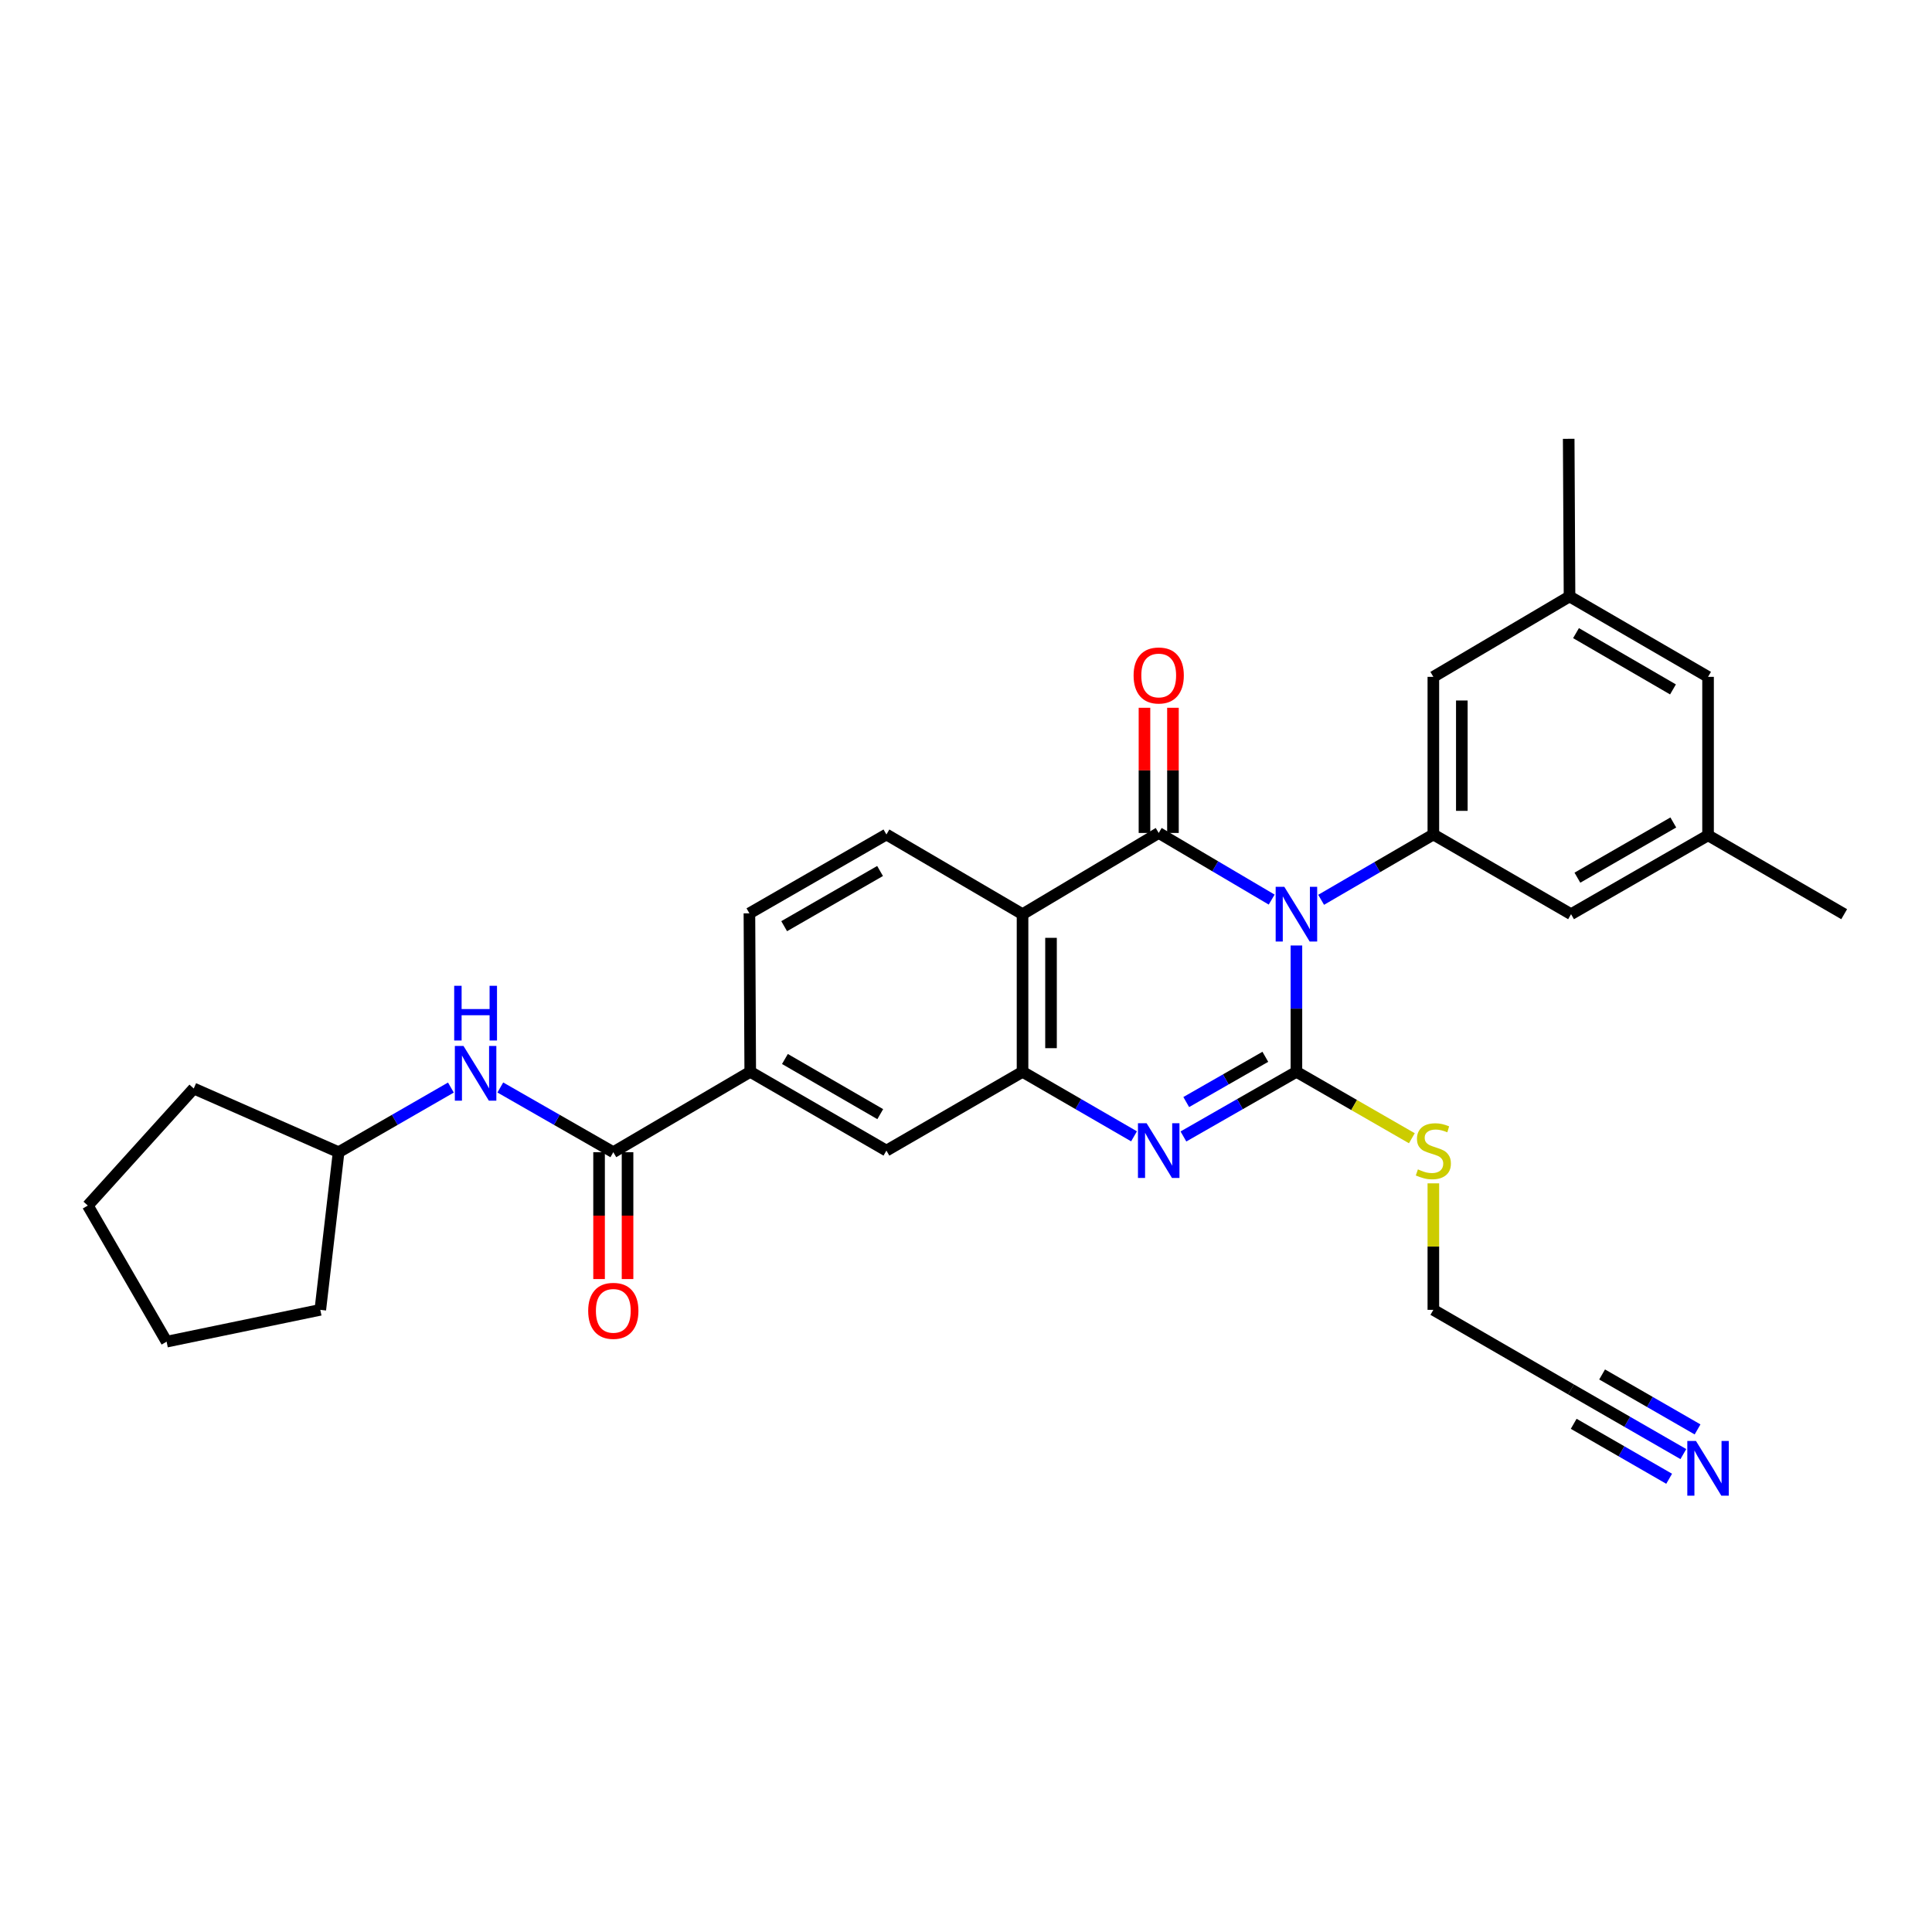 <?xml version='1.0' encoding='iso-8859-1'?>
<svg version='1.1' baseProfile='full'
              xmlns='http://www.w3.org/2000/svg'
                      xmlns:rdkit='http://www.rdkit.org/xml'
                      xmlns:xlink='http://www.w3.org/1999/xlink'
                  xml:space='preserve'
width='1000px' height='1000px' viewBox='0 0 1000 1000'>
<!-- END OF HEADER -->
<rect style='opacity:1.0;fill:#FFFFFF;stroke:none' width='1000' height='1000' x='0' y='0'> </rect>
<path class='bond-0' d='M 671.025,489.383 L 671.025,522.076' style='fill:none;fill-rule:evenodd;stroke:#0000FF;stroke-width:6px;stroke-linecap:butt;stroke-linejoin:miter;stroke-opacity:1' />
<path class='bond-0' d='M 671.025,522.076 L 671.025,554.77' style='fill:none;fill-rule:evenodd;stroke:#000000;stroke-width:6px;stroke-linecap:butt;stroke-linejoin:miter;stroke-opacity:1' />
<path class='bond-1' d='M 658.216,465.628 L 628.982,448.383' style='fill:none;fill-rule:evenodd;stroke:#0000FF;stroke-width:6px;stroke-linecap:butt;stroke-linejoin:miter;stroke-opacity:1' />
<path class='bond-1' d='M 628.982,448.383 L 599.747,431.138' style='fill:none;fill-rule:evenodd;stroke:#000000;stroke-width:6px;stroke-linecap:butt;stroke-linejoin:miter;stroke-opacity:1' />
<path class='bond-5' d='M 683.815,465.739 L 712.858,448.836' style='fill:none;fill-rule:evenodd;stroke:#0000FF;stroke-width:6px;stroke-linecap:butt;stroke-linejoin:miter;stroke-opacity:1' />
<path class='bond-5' d='M 712.858,448.836 L 741.901,431.932' style='fill:none;fill-rule:evenodd;stroke:#000000;stroke-width:6px;stroke-linecap:butt;stroke-linejoin:miter;stroke-opacity:1' />
<path class='bond-2' d='M 671.025,554.77 L 641.782,571.502' style='fill:none;fill-rule:evenodd;stroke:#000000;stroke-width:6px;stroke-linecap:butt;stroke-linejoin:miter;stroke-opacity:1' />
<path class='bond-2' d='M 641.782,571.502 L 612.54,588.234' style='fill:none;fill-rule:evenodd;stroke:#0000FF;stroke-width:6px;stroke-linecap:butt;stroke-linejoin:miter;stroke-opacity:1' />
<path class='bond-2' d='M 654.932,546.997 L 634.463,558.71' style='fill:none;fill-rule:evenodd;stroke:#000000;stroke-width:6px;stroke-linecap:butt;stroke-linejoin:miter;stroke-opacity:1' />
<path class='bond-2' d='M 634.463,558.71 L 613.993,570.422' style='fill:none;fill-rule:evenodd;stroke:#0000FF;stroke-width:6px;stroke-linecap:butt;stroke-linejoin:miter;stroke-opacity:1' />
<path class='bond-16' d='M 671.025,554.77 L 700.901,571.961' style='fill:none;fill-rule:evenodd;stroke:#000000;stroke-width:6px;stroke-linecap:butt;stroke-linejoin:miter;stroke-opacity:1' />
<path class='bond-16' d='M 700.901,571.961 L 730.776,589.153' style='fill:none;fill-rule:evenodd;stroke:#CCCC00;stroke-width:6px;stroke-linecap:butt;stroke-linejoin:miter;stroke-opacity:1' />
<path class='bond-3' d='M 599.747,431.138 L 529.264,473.183' style='fill:none;fill-rule:evenodd;stroke:#000000;stroke-width:6px;stroke-linecap:butt;stroke-linejoin:miter;stroke-opacity:1' />
<path class='bond-12' d='M 607.117,431.138 L 607.117,398.74' style='fill:none;fill-rule:evenodd;stroke:#000000;stroke-width:6px;stroke-linecap:butt;stroke-linejoin:miter;stroke-opacity:1' />
<path class='bond-12' d='M 607.117,398.74 L 607.117,366.343' style='fill:none;fill-rule:evenodd;stroke:#FF0000;stroke-width:6px;stroke-linecap:butt;stroke-linejoin:miter;stroke-opacity:1' />
<path class='bond-12' d='M 592.378,431.138 L 592.378,398.74' style='fill:none;fill-rule:evenodd;stroke:#000000;stroke-width:6px;stroke-linecap:butt;stroke-linejoin:miter;stroke-opacity:1' />
<path class='bond-12' d='M 592.378,398.74 L 592.378,366.343' style='fill:none;fill-rule:evenodd;stroke:#FF0000;stroke-width:6px;stroke-linecap:butt;stroke-linejoin:miter;stroke-opacity:1' />
<path class='bond-30' d='M 586.972,588.162 L 558.118,571.466' style='fill:none;fill-rule:evenodd;stroke:#0000FF;stroke-width:6px;stroke-linecap:butt;stroke-linejoin:miter;stroke-opacity:1' />
<path class='bond-30' d='M 558.118,571.466 L 529.264,554.77' style='fill:none;fill-rule:evenodd;stroke:#000000;stroke-width:6px;stroke-linecap:butt;stroke-linejoin:miter;stroke-opacity:1' />
<path class='bond-4' d='M 529.264,473.183 L 529.264,554.77' style='fill:none;fill-rule:evenodd;stroke:#000000;stroke-width:6px;stroke-linecap:butt;stroke-linejoin:miter;stroke-opacity:1' />
<path class='bond-4' d='M 544.003,485.421 L 544.003,542.532' style='fill:none;fill-rule:evenodd;stroke:#000000;stroke-width:6px;stroke-linecap:butt;stroke-linejoin:miter;stroke-opacity:1' />
<path class='bond-9' d='M 529.264,473.183 L 458.806,431.932' style='fill:none;fill-rule:evenodd;stroke:#000000;stroke-width:6px;stroke-linecap:butt;stroke-linejoin:miter;stroke-opacity:1' />
<path class='bond-8' d='M 529.264,554.77 L 458.806,595.554' style='fill:none;fill-rule:evenodd;stroke:#000000;stroke-width:6px;stroke-linecap:butt;stroke-linejoin:miter;stroke-opacity:1' />
<path class='bond-14' d='M 741.901,431.932 L 741.901,350.338' style='fill:none;fill-rule:evenodd;stroke:#000000;stroke-width:6px;stroke-linecap:butt;stroke-linejoin:miter;stroke-opacity:1' />
<path class='bond-14' d='M 756.639,419.693 L 756.639,362.577' style='fill:none;fill-rule:evenodd;stroke:#000000;stroke-width:6px;stroke-linecap:butt;stroke-linejoin:miter;stroke-opacity:1' />
<path class='bond-15' d='M 741.901,431.932 L 813.178,473.183' style='fill:none;fill-rule:evenodd;stroke:#000000;stroke-width:6px;stroke-linecap:butt;stroke-linejoin:miter;stroke-opacity:1' />
<path class='bond-6' d='M 317.447,596.373 L 388.323,554.77' style='fill:none;fill-rule:evenodd;stroke:#000000;stroke-width:6px;stroke-linecap:butt;stroke-linejoin:miter;stroke-opacity:1' />
<path class='bond-11' d='M 317.447,596.373 L 288.205,579.628' style='fill:none;fill-rule:evenodd;stroke:#000000;stroke-width:6px;stroke-linecap:butt;stroke-linejoin:miter;stroke-opacity:1' />
<path class='bond-11' d='M 288.205,579.628 L 258.963,562.882' style='fill:none;fill-rule:evenodd;stroke:#0000FF;stroke-width:6px;stroke-linecap:butt;stroke-linejoin:miter;stroke-opacity:1' />
<path class='bond-17' d='M 310.077,596.373 L 310.077,629.206' style='fill:none;fill-rule:evenodd;stroke:#000000;stroke-width:6px;stroke-linecap:butt;stroke-linejoin:miter;stroke-opacity:1' />
<path class='bond-17' d='M 310.077,629.206 L 310.077,662.039' style='fill:none;fill-rule:evenodd;stroke:#FF0000;stroke-width:6px;stroke-linecap:butt;stroke-linejoin:miter;stroke-opacity:1' />
<path class='bond-17' d='M 324.816,596.373 L 324.816,629.206' style='fill:none;fill-rule:evenodd;stroke:#000000;stroke-width:6px;stroke-linecap:butt;stroke-linejoin:miter;stroke-opacity:1' />
<path class='bond-17' d='M 324.816,629.206 L 324.816,662.039' style='fill:none;fill-rule:evenodd;stroke:#FF0000;stroke-width:6px;stroke-linecap:butt;stroke-linejoin:miter;stroke-opacity:1' />
<path class='bond-7' d='M 388.323,554.77 L 387.897,472.741' style='fill:none;fill-rule:evenodd;stroke:#000000;stroke-width:6px;stroke-linecap:butt;stroke-linejoin:miter;stroke-opacity:1' />
<path class='bond-32' d='M 388.323,554.77 L 458.806,595.554' style='fill:none;fill-rule:evenodd;stroke:#000000;stroke-width:6px;stroke-linecap:butt;stroke-linejoin:miter;stroke-opacity:1' />
<path class='bond-32' d='M 406.277,548.131 L 455.615,576.68' style='fill:none;fill-rule:evenodd;stroke:#000000;stroke-width:6px;stroke-linecap:butt;stroke-linejoin:miter;stroke-opacity:1' />
<path class='bond-18' d='M 458.806,431.932 L 387.897,472.741' style='fill:none;fill-rule:evenodd;stroke:#000000;stroke-width:6px;stroke-linecap:butt;stroke-linejoin:miter;stroke-opacity:1' />
<path class='bond-18' d='M 455.521,450.827 L 405.885,479.394' style='fill:none;fill-rule:evenodd;stroke:#000000;stroke-width:6px;stroke-linecap:butt;stroke-linejoin:miter;stroke-opacity:1' />
<path class='bond-10' d='M 871.301,752.635 L 842.24,735.902' style='fill:none;fill-rule:evenodd;stroke:#0000FF;stroke-width:6px;stroke-linecap:butt;stroke-linejoin:miter;stroke-opacity:1' />
<path class='bond-10' d='M 842.24,735.902 L 813.178,719.17' style='fill:none;fill-rule:evenodd;stroke:#000000;stroke-width:6px;stroke-linecap:butt;stroke-linejoin:miter;stroke-opacity:1' />
<path class='bond-10' d='M 878.655,739.862 L 853.953,725.639' style='fill:none;fill-rule:evenodd;stroke:#0000FF;stroke-width:6px;stroke-linecap:butt;stroke-linejoin:miter;stroke-opacity:1' />
<path class='bond-10' d='M 853.953,725.639 L 829.251,711.417' style='fill:none;fill-rule:evenodd;stroke:#000000;stroke-width:6px;stroke-linecap:butt;stroke-linejoin:miter;stroke-opacity:1' />
<path class='bond-10' d='M 863.947,765.407 L 839.245,751.185' style='fill:none;fill-rule:evenodd;stroke:#0000FF;stroke-width:6px;stroke-linecap:butt;stroke-linejoin:miter;stroke-opacity:1' />
<path class='bond-10' d='M 839.245,751.185 L 814.543,736.963' style='fill:none;fill-rule:evenodd;stroke:#000000;stroke-width:6px;stroke-linecap:butt;stroke-linejoin:miter;stroke-opacity:1' />
<path class='bond-22' d='M 233.384,562.915 L 204.322,579.644' style='fill:none;fill-rule:evenodd;stroke:#0000FF;stroke-width:6px;stroke-linecap:butt;stroke-linejoin:miter;stroke-opacity:1' />
<path class='bond-22' d='M 204.322,579.644 L 175.26,596.373' style='fill:none;fill-rule:evenodd;stroke:#000000;stroke-width:6px;stroke-linecap:butt;stroke-linejoin:miter;stroke-opacity:1' />
<path class='bond-13' d='M 813.178,719.17 L 741.901,677.968' style='fill:none;fill-rule:evenodd;stroke:#000000;stroke-width:6px;stroke-linecap:butt;stroke-linejoin:miter;stroke-opacity:1' />
<path class='bond-19' d='M 741.901,350.338 L 812.384,308.717' style='fill:none;fill-rule:evenodd;stroke:#000000;stroke-width:6px;stroke-linecap:butt;stroke-linejoin:miter;stroke-opacity:1' />
<path class='bond-20' d='M 813.178,473.183 L 884.087,432.358' style='fill:none;fill-rule:evenodd;stroke:#000000;stroke-width:6px;stroke-linecap:butt;stroke-linejoin:miter;stroke-opacity:1' />
<path class='bond-20' d='M 816.46,454.287 L 866.097,425.709' style='fill:none;fill-rule:evenodd;stroke:#000000;stroke-width:6px;stroke-linecap:butt;stroke-linejoin:miter;stroke-opacity:1' />
<path class='bond-23' d='M 741.901,612.495 L 741.901,645.231' style='fill:none;fill-rule:evenodd;stroke:#CCCC00;stroke-width:6px;stroke-linecap:butt;stroke-linejoin:miter;stroke-opacity:1' />
<path class='bond-23' d='M 741.901,645.231 L 741.901,677.968' style='fill:none;fill-rule:evenodd;stroke:#000000;stroke-width:6px;stroke-linecap:butt;stroke-linejoin:miter;stroke-opacity:1' />
<path class='bond-24' d='M 812.384,308.717 L 811.958,227.131' style='fill:none;fill-rule:evenodd;stroke:#000000;stroke-width:6px;stroke-linecap:butt;stroke-linejoin:miter;stroke-opacity:1' />
<path class='bond-31' d='M 812.384,308.717 L 884.087,350.338' style='fill:none;fill-rule:evenodd;stroke:#000000;stroke-width:6px;stroke-linecap:butt;stroke-linejoin:miter;stroke-opacity:1' />
<path class='bond-31' d='M 815.74,327.707 L 865.933,356.841' style='fill:none;fill-rule:evenodd;stroke:#000000;stroke-width:6px;stroke-linecap:butt;stroke-linejoin:miter;stroke-opacity:1' />
<path class='bond-21' d='M 884.087,432.358 L 884.087,350.338' style='fill:none;fill-rule:evenodd;stroke:#000000;stroke-width:6px;stroke-linecap:butt;stroke-linejoin:miter;stroke-opacity:1' />
<path class='bond-25' d='M 884.087,432.358 L 954.545,473.183' style='fill:none;fill-rule:evenodd;stroke:#000000;stroke-width:6px;stroke-linecap:butt;stroke-linejoin:miter;stroke-opacity:1' />
<path class='bond-26' d='M 175.26,596.373 L 100.282,563.408' style='fill:none;fill-rule:evenodd;stroke:#000000;stroke-width:6px;stroke-linecap:butt;stroke-linejoin:miter;stroke-opacity:1' />
<path class='bond-27' d='M 175.26,596.373 L 165.787,677.968' style='fill:none;fill-rule:evenodd;stroke:#000000;stroke-width:6px;stroke-linecap:butt;stroke-linejoin:miter;stroke-opacity:1' />
<path class='bond-29' d='M 100.282,563.408 L 45.455,624' style='fill:none;fill-rule:evenodd;stroke:#000000;stroke-width:6px;stroke-linecap:butt;stroke-linejoin:miter;stroke-opacity:1' />
<path class='bond-28' d='M 165.787,677.968 L 86.239,694.442' style='fill:none;fill-rule:evenodd;stroke:#000000;stroke-width:6px;stroke-linecap:butt;stroke-linejoin:miter;stroke-opacity:1' />
<path class='bond-33' d='M 86.239,694.442 L 45.455,624' style='fill:none;fill-rule:evenodd;stroke:#000000;stroke-width:6px;stroke-linecap:butt;stroke-linejoin:miter;stroke-opacity:1' />
<path  class='atom-0' d='M 664.765 459.023
L 674.045 474.023
Q 674.965 475.503, 676.445 478.183
Q 677.925 480.863, 678.005 481.023
L 678.005 459.023
L 681.765 459.023
L 681.765 487.343
L 677.885 487.343
L 667.925 470.943
Q 666.765 469.023, 665.525 466.823
Q 664.325 464.623, 663.965 463.943
L 663.965 487.343
L 660.285 487.343
L 660.285 459.023
L 664.765 459.023
' fill='#0000FF'/>
<path  class='atom-3' d='M 593.487 581.394
L 602.767 596.394
Q 603.687 597.874, 605.167 600.554
Q 606.647 603.234, 606.727 603.394
L 606.727 581.394
L 610.487 581.394
L 610.487 609.714
L 606.607 609.714
L 596.647 593.314
Q 595.487 591.394, 594.247 589.194
Q 593.047 586.994, 592.687 586.314
L 592.687 609.714
L 589.007 609.714
L 589.007 581.394
L 593.487 581.394
' fill='#0000FF'/>
<path  class='atom-11' d='M 877.827 745.836
L 887.107 760.836
Q 888.027 762.316, 889.507 764.996
Q 890.987 767.676, 891.067 767.836
L 891.067 745.836
L 894.827 745.836
L 894.827 774.156
L 890.947 774.156
L 880.987 757.756
Q 879.827 755.836, 878.587 753.636
Q 877.387 751.436, 877.027 750.756
L 877.027 774.156
L 873.347 774.156
L 873.347 745.836
L 877.827 745.836
' fill='#0000FF'/>
<path  class='atom-12' d='M 239.909 541.396
L 249.189 556.396
Q 250.109 557.876, 251.589 560.556
Q 253.069 563.236, 253.149 563.396
L 253.149 541.396
L 256.909 541.396
L 256.909 569.716
L 253.029 569.716
L 243.069 553.316
Q 241.909 551.396, 240.669 549.196
Q 239.469 546.996, 239.109 546.316
L 239.109 569.716
L 235.429 569.716
L 235.429 541.396
L 239.909 541.396
' fill='#0000FF'/>
<path  class='atom-12' d='M 235.089 510.244
L 238.929 510.244
L 238.929 522.284
L 253.409 522.284
L 253.409 510.244
L 257.249 510.244
L 257.249 538.564
L 253.409 538.564
L 253.409 525.484
L 238.929 525.484
L 238.929 538.564
L 235.089 538.564
L 235.089 510.244
' fill='#0000FF'/>
<path  class='atom-13' d='M 586.747 349.623
Q 586.747 342.823, 590.107 339.023
Q 593.467 335.223, 599.747 335.223
Q 606.027 335.223, 609.387 339.023
Q 612.747 342.823, 612.747 349.623
Q 612.747 356.503, 609.347 360.423
Q 605.947 364.303, 599.747 364.303
Q 593.507 364.303, 590.107 360.423
Q 586.747 356.543, 586.747 349.623
M 599.747 361.103
Q 604.067 361.103, 606.387 358.223
Q 608.747 355.303, 608.747 349.623
Q 608.747 344.063, 606.387 341.263
Q 604.067 338.423, 599.747 338.423
Q 595.427 338.423, 593.067 341.223
Q 590.747 344.023, 590.747 349.623
Q 590.747 355.343, 593.067 358.223
Q 595.427 361.103, 599.747 361.103
' fill='#FF0000'/>
<path  class='atom-17' d='M 733.901 605.274
Q 734.221 605.394, 735.541 605.954
Q 736.861 606.514, 738.301 606.874
Q 739.781 607.194, 741.221 607.194
Q 743.901 607.194, 745.461 605.914
Q 747.021 604.594, 747.021 602.314
Q 747.021 600.754, 746.221 599.794
Q 745.461 598.834, 744.261 598.314
Q 743.061 597.794, 741.061 597.194
Q 738.541 596.434, 737.021 595.714
Q 735.541 594.994, 734.461 593.474
Q 733.421 591.954, 733.421 589.394
Q 733.421 585.834, 735.821 583.634
Q 738.261 581.434, 743.061 581.434
Q 746.341 581.434, 750.061 582.994
L 749.141 586.074
Q 745.741 584.674, 743.181 584.674
Q 740.421 584.674, 738.901 585.834
Q 737.381 586.954, 737.421 588.914
Q 737.421 590.434, 738.181 591.354
Q 738.981 592.274, 740.101 592.794
Q 741.261 593.314, 743.181 593.914
Q 745.741 594.714, 747.261 595.514
Q 748.781 596.314, 749.861 597.954
Q 750.981 599.554, 750.981 602.314
Q 750.981 606.234, 748.341 608.354
Q 745.741 610.434, 741.381 610.434
Q 738.861 610.434, 736.941 609.874
Q 735.061 609.354, 732.821 608.434
L 733.901 605.274
' fill='#CCCC00'/>
<path  class='atom-18' d='M 304.447 678.49
Q 304.447 671.69, 307.807 667.89
Q 311.167 664.09, 317.447 664.09
Q 323.727 664.09, 327.087 667.89
Q 330.447 671.69, 330.447 678.49
Q 330.447 685.37, 327.047 689.29
Q 323.647 693.17, 317.447 693.17
Q 311.207 693.17, 307.807 689.29
Q 304.447 685.41, 304.447 678.49
M 317.447 689.97
Q 321.767 689.97, 324.087 687.09
Q 326.447 684.17, 326.447 678.49
Q 326.447 672.93, 324.087 670.13
Q 321.767 667.29, 317.447 667.29
Q 313.127 667.29, 310.767 670.09
Q 308.447 672.89, 308.447 678.49
Q 308.447 684.21, 310.767 687.09
Q 313.127 689.97, 317.447 689.97
' fill='#FF0000'/>
</svg>
